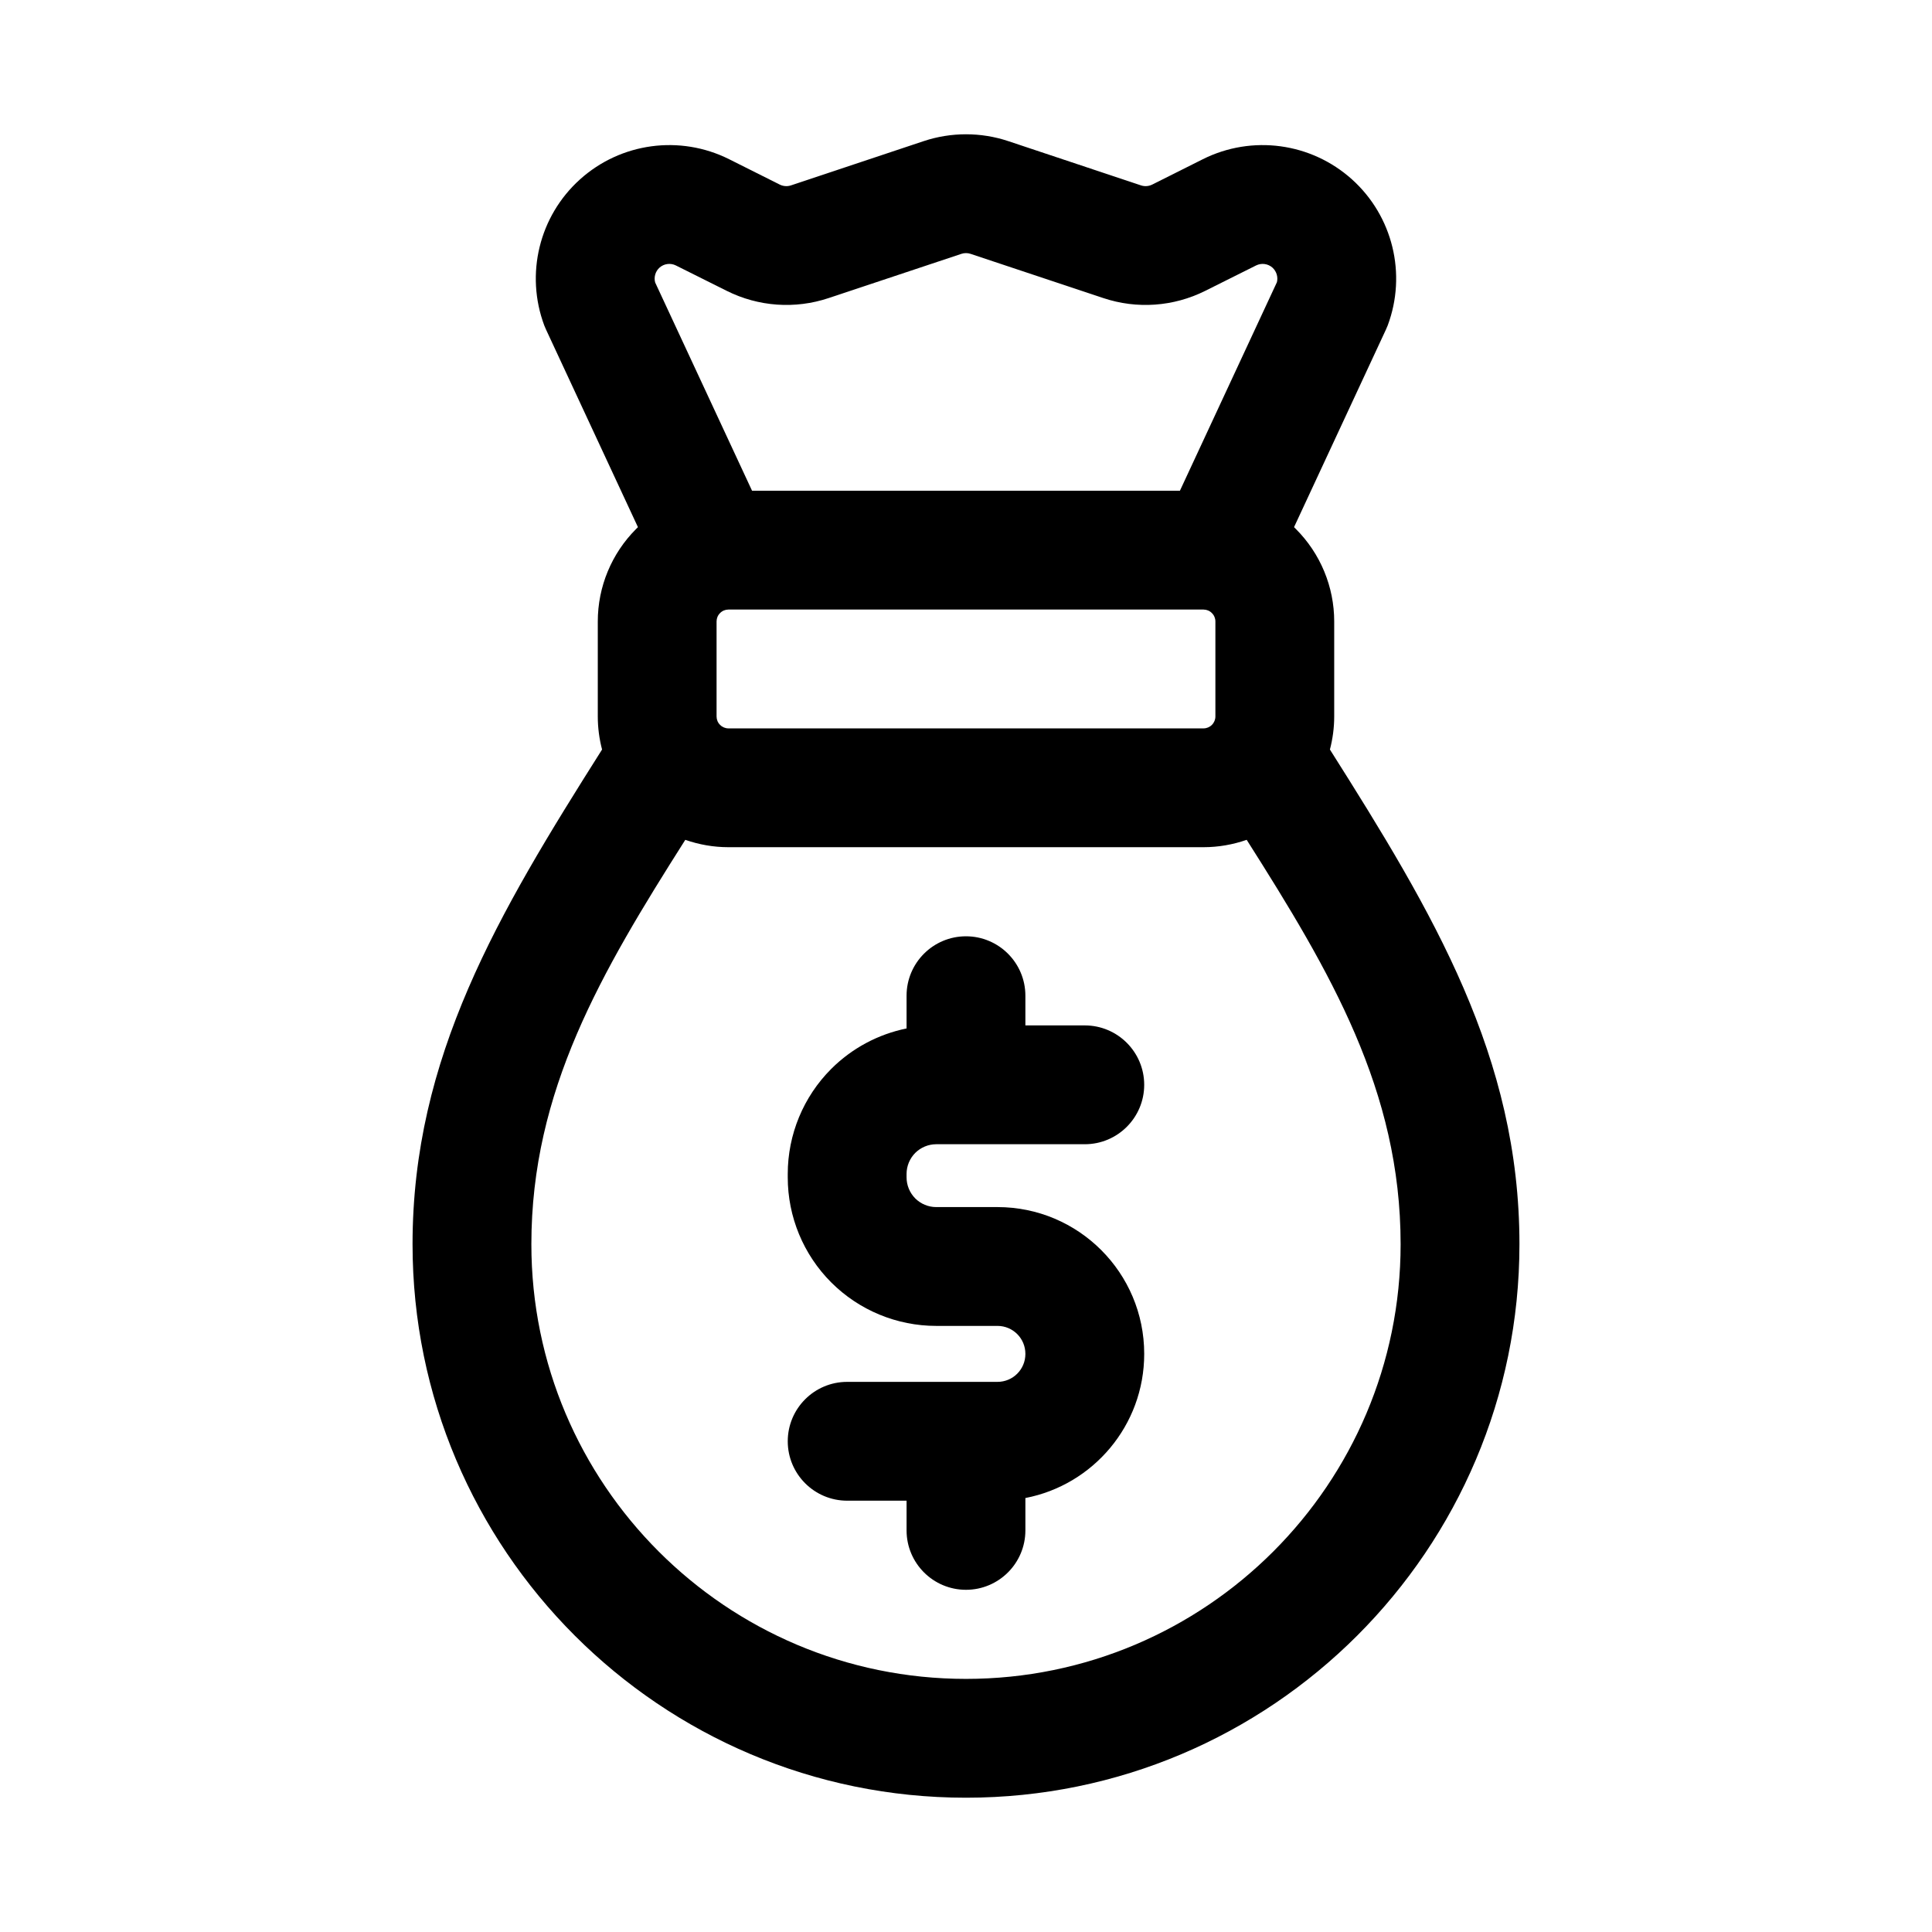 <?xml version="1.0" encoding="UTF-8"?>
<!-- Uploaded to: SVG Repo, www.svgrepo.com, Generator: SVG Repo Mixer Tools -->
<svg fill="#000000" width="800px" height="800px" version="1.1" viewBox="144 144 512 512" xmlns="http://www.w3.org/2000/svg">
 <g fill-rule="evenodd">
  <path d="m384.25 416.55c-7.508 1.527-14.469 5.227-19.965 10.719-7.383 7.387-11.523 17.398-11.523 27.836v0.914c0 10.438 4.141 20.453 11.523 27.836 7.387 7.383 17.398 11.523 27.836 11.523h16.219c4.094 0 7.398 3.309 7.398 7.402v0.031c0 4.094-3.305 7.398-7.398 7.398h-39.832c-8.691 0-15.746 7.055-15.746 15.742 0 8.691 7.055 15.746 15.746 15.746h15.742v7.871c0 8.691 7.055 15.746 15.746 15.746 8.688 0 15.742-7.055 15.742-15.746v-8.578c17.934-3.449 31.488-19.242 31.488-38.18v-0.031c0-21.477-17.414-38.891-38.887-38.891h-16.219c-2.094 0-4.094-0.832-5.57-2.297-1.465-1.48-2.301-3.481-2.301-5.574v-0.914c0-2.094 0.836-4.094 2.301-5.574 1.477-1.461 3.477-2.297 5.57-2.297h39.363c8.688 0 15.742-7.055 15.742-15.742 0-8.691-7.055-15.746-15.742-15.746h-15.746v-7.871c0-8.691-7.055-15.746-15.742-15.746-8.691 0-15.746 7.055-15.746 15.746z"/>
  <path d="m313.06 283.7c-0.156 0.176-0.328 0.332-0.488 0.488-6.5 6.504-10.152 15.32-10.152 24.5v25.191c0 2.973 0.391 5.918 1.133 8.754-27.551 43.547-50.223 81.535-50.223 131.11 0 80.957 65.715 146.67 146.67 146.67 80.953 0 146.67-65.715 146.67-146.67 0-49.578-22.672-87.566-50.227-131.11 0.742-2.836 1.137-5.781 1.137-8.754v-25.191c0-9.18-3.656-17.996-10.156-24.5-0.156-0.156-0.332-0.312-0.488-0.488l24.34-52.332c0.172-0.363 0.332-0.738 0.473-1.102 5.102-13.633 1.355-29-9.461-38.73-10.816-9.73-26.484-11.855-39.504-5.352l-13.445 6.738c-0.93 0.457-2 0.535-2.977 0.203l-35.172-11.73c-3.637-1.211-7.414-1.809-11.191-1.809-3.781 0-7.559 0.598-11.195 1.809l-35.172 11.73c-0.977 0.332-2.047 0.254-2.977-0.203l-13.445-6.738c-13.02-6.504-28.684-4.379-39.5 5.352-10.816 9.73-14.566 25.098-9.465 38.73 0.145 0.363 0.301 0.738 0.473 1.102zm12.551 82.863c-22.262 35.094-40.793 66.473-40.793 107.18 0 63.574 51.609 115.18 115.18 115.18s115.18-51.609 115.18-115.18c0-40.711-18.531-72.09-40.793-107.18-3.652 1.273-7.512 1.953-11.449 1.953h-125.89c-3.938 0-7.793-0.68-11.445-1.953zm140.48-57.875v25.191c0 0.832-0.332 1.637-0.93 2.219-0.582 0.598-1.387 0.93-2.223 0.93h-125.89c-0.836 0-1.637-0.332-2.223-0.93-0.598-0.582-0.926-1.387-0.926-2.219v-25.191c0-0.836 0.328-1.637 0.926-2.219 0.586-0.602 1.387-0.93 2.223-0.93h125.89c0.836 0 1.641 0.328 2.223 0.93 0.598 0.582 0.93 1.383 0.93 2.219zm-9.402-34.637c8.363-17.965 25.695-55.215 25.711-55.277 0.332-1.387-0.109-2.867-1.18-3.844-1.195-1.07-2.914-1.289-4.348-0.582l-13.461 6.723c-8.391 4.203-18.105 4.898-27.016 1.922l-35.172-11.715c-0.395-0.141-0.82-0.203-1.227-0.203-0.41 0-0.836 0.062-1.23 0.203l-35.172 11.715c-8.91 2.977-18.625 2.281-27.016-1.922l-13.461-6.723c-1.434-0.707-3.148-0.488-4.348 0.582-1.086 0.992-1.527 2.504-1.148 3.922l25.68 55.199z"/>
 </g>
</svg>